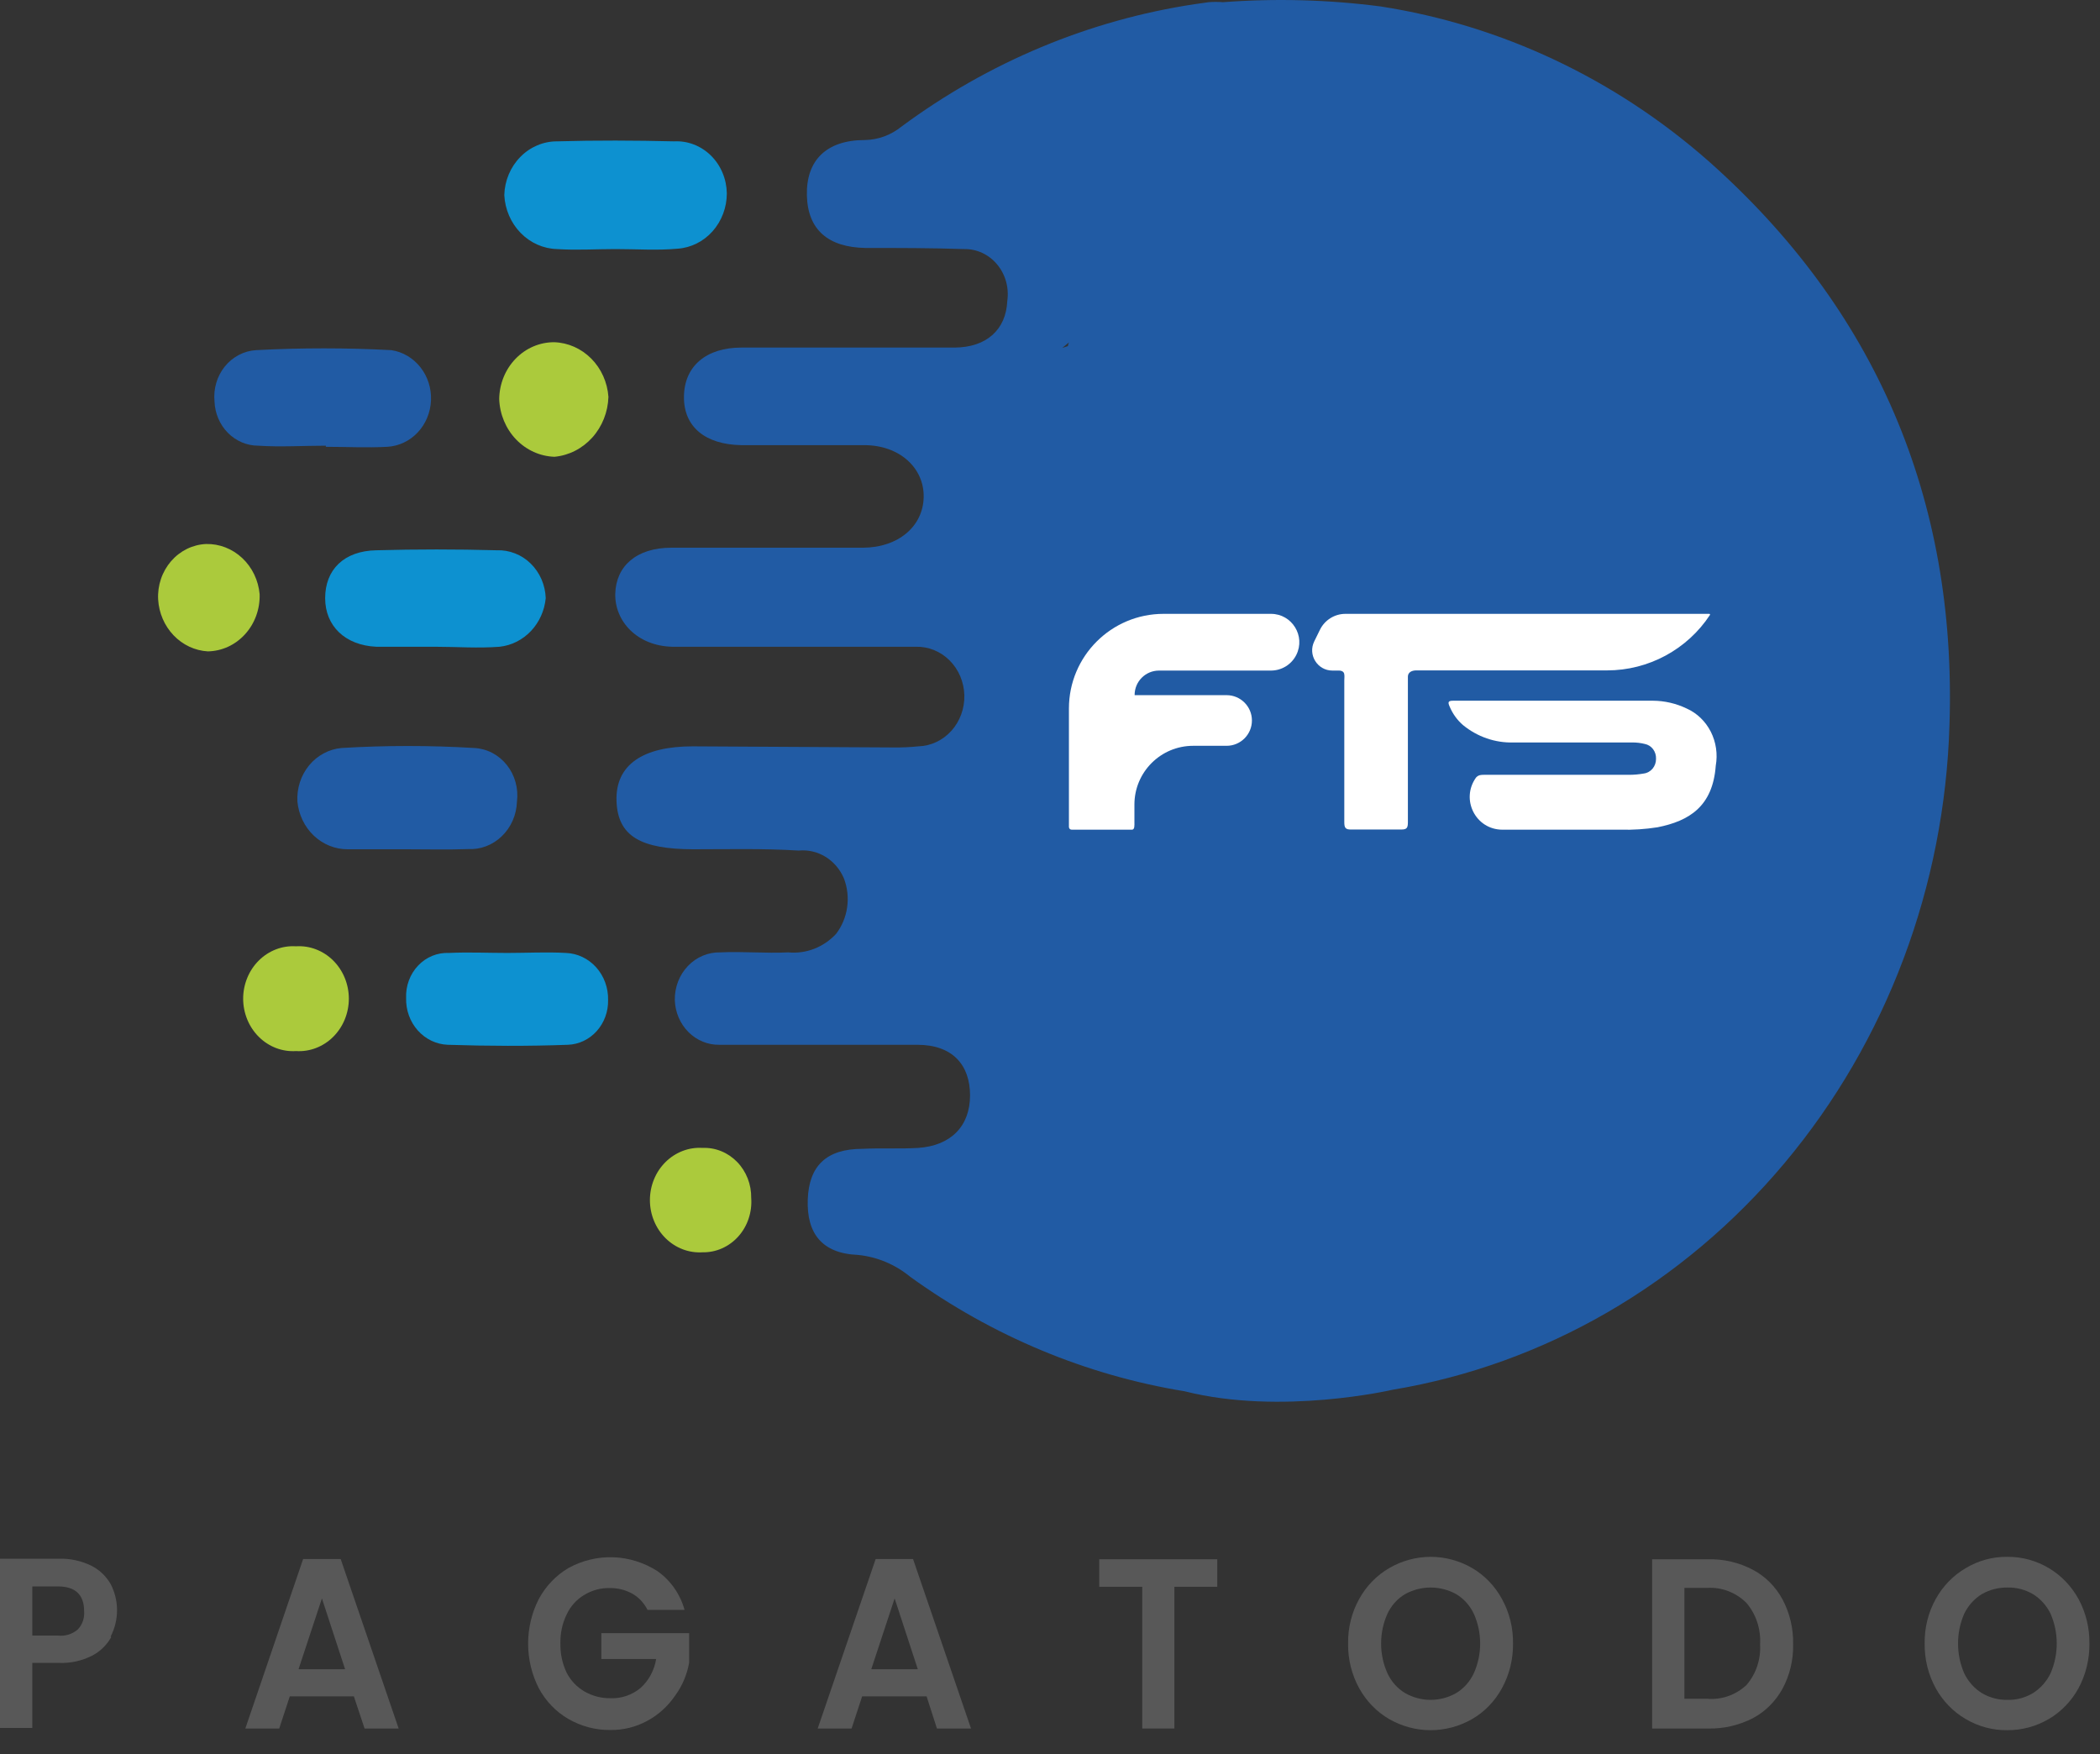 <?xml version="1.0" encoding="UTF-8"?>
<!DOCTYPE svg PUBLIC '-//W3C//DTD SVG 1.0//EN'
          'http://www.w3.org/TR/2001/REC-SVG-20010904/DTD/svg10.dtd'>
<svg fill="none" height="71" style="fill: none;" viewBox="0 0 85 71" width="85" xmlns="http://www.w3.org/2000/svg" xmlns:xlink="http://www.w3.org/1999/xlink"
><rect x="0" y="0" width="85" height="71" fill="#333333" stroke="none"/><path d="M4.5 66.266C4.316 66.589 4.047 66.849 3.725 67.014C3.311 67.222 2.855 67.323 2.396 67.305H1.308V69.938H0V63.087H2.396C2.839 63.076 3.279 63.171 3.682 63.364C4.012 63.524 4.29 63.785 4.478 64.112C4.648 64.437 4.737 64.802 4.737 65.174C4.737 65.545 4.648 65.91 4.478 66.236L4.5 66.266ZM3.142 65.959C3.236 65.863 3.308 65.746 3.354 65.616C3.399 65.487 3.417 65.349 3.405 65.211C3.405 64.546 3.05 64.209 2.339 64.209H1.308V66.198H2.339C2.626 66.233 2.914 66.147 3.142 65.959Z" fill="#585858"
  /><path d="M14.323 68.659H11.729L11.302 69.961H9.93L12.269 63.102H13.79L16.136 69.961H14.757L14.323 68.659ZM13.968 67.56L13.03 64.695L12.084 67.56H13.968Z" fill="#585858"
  /><path d="M26.209 65.159C26.07 64.879 25.855 64.65 25.591 64.501C25.308 64.346 24.992 64.269 24.674 64.276C24.315 64.268 23.961 64.364 23.65 64.553C23.343 64.733 23.095 65.007 22.939 65.338C22.762 65.701 22.674 66.105 22.683 66.513C22.674 66.927 22.762 67.339 22.939 67.709C23.105 68.024 23.351 68.283 23.65 68.457C23.974 68.644 24.339 68.74 24.709 68.734C25.151 68.753 25.585 68.604 25.932 68.315C26.263 68.015 26.485 67.602 26.558 67.148H24.34V66.101H27.894V67.298C27.808 67.779 27.616 68.233 27.332 68.622C27.035 69.06 26.64 69.416 26.184 69.659C25.727 69.903 25.221 70.027 24.709 70.02C24.113 70.029 23.525 69.874 23.003 69.572C22.503 69.282 22.09 68.853 21.809 68.33C21.525 67.775 21.376 67.154 21.376 66.524C21.376 65.893 21.525 65.272 21.809 64.718C22.092 64.195 22.505 63.763 23.003 63.468C23.563 63.159 24.189 63.008 24.82 63.029C25.452 63.05 26.067 63.243 26.607 63.588C27.138 63.959 27.528 64.515 27.709 65.159H26.209Z" fill="#585858"
  /><path d="M37.505 68.659H34.896L34.469 69.961H33.097L35.443 63.102H36.957L39.303 69.961H37.924L37.505 68.659ZM37.149 67.56L36.211 64.695L35.266 67.56H37.149Z" fill="#585858"
  /><path d="M49.27 63.109V64.224H47.535V69.96H46.234V64.224H44.493V63.109H49.27Z" fill="#585858"
  /><path d="M56.229 69.579C55.724 69.286 55.304 68.854 55.014 68.33C54.712 67.78 54.557 67.155 54.566 66.52C54.556 65.887 54.711 65.264 55.014 64.718C55.304 64.193 55.724 63.762 56.229 63.468C56.744 63.169 57.322 63.012 57.91 63.012C58.498 63.012 59.077 63.169 59.591 63.468C60.092 63.762 60.508 64.194 60.793 64.718C61.096 65.264 61.251 65.887 61.241 66.52C61.249 67.155 61.095 67.78 60.793 68.33C60.507 68.855 60.089 69.288 59.584 69.579C59.069 69.874 58.493 70.028 57.907 70.028C57.321 70.028 56.744 69.874 56.229 69.579ZM58.944 68.524C59.251 68.337 59.498 68.059 59.655 67.724C59.824 67.347 59.911 66.936 59.911 66.52C59.911 66.104 59.824 65.692 59.655 65.316C59.498 64.984 59.251 64.708 58.944 64.523C58.624 64.346 58.268 64.254 57.907 64.254C57.545 64.254 57.189 64.346 56.869 64.523C56.562 64.706 56.314 64.983 56.158 65.316C55.989 65.692 55.902 66.104 55.902 66.52C55.902 66.936 55.989 67.347 56.158 67.724C56.314 68.06 56.561 68.338 56.869 68.524C57.188 68.706 57.544 68.801 57.907 68.801C58.269 68.801 58.626 68.706 58.944 68.524Z" fill="#585858"
  /><path d="M70.951 63.536C71.456 63.803 71.874 64.222 72.152 64.74C72.445 65.293 72.592 65.918 72.579 66.55C72.593 67.178 72.445 67.798 72.152 68.345C71.871 68.858 71.453 69.274 70.951 69.542C70.389 69.83 69.77 69.973 69.145 69.961H66.871V63.11H69.145C69.771 63.096 70.391 63.242 70.951 63.536ZM70.688 68.203C70.881 67.981 71.03 67.72 71.125 67.436C71.22 67.152 71.26 66.851 71.242 66.55C71.26 66.246 71.22 65.942 71.125 65.654C71.029 65.366 70.881 65.102 70.688 64.875C70.477 64.666 70.227 64.504 69.955 64.4C69.682 64.296 69.392 64.251 69.103 64.269H68.179V68.757H69.103C69.389 68.781 69.677 68.745 69.949 68.65C70.221 68.555 70.473 68.403 70.688 68.203Z" fill="#585858"
  /><path d="M79.567 69.579C79.062 69.286 78.642 68.854 78.351 68.33C78.049 67.78 77.894 67.155 77.903 66.52C77.893 65.888 78.048 65.264 78.351 64.718C78.642 64.194 79.062 63.762 79.567 63.468C80.077 63.162 80.656 63.004 81.244 63.012C81.834 63.005 82.416 63.163 82.929 63.468C83.428 63.764 83.843 64.196 84.13 64.718C84.428 65.266 84.58 65.889 84.571 66.52C84.579 67.154 84.427 67.778 84.13 68.33C83.842 68.854 83.425 69.285 82.922 69.579C82.409 69.878 81.831 70.033 81.244 70.028C80.657 70.035 80.079 69.88 79.567 69.579ZM82.289 68.525C82.594 68.334 82.84 68.056 83 67.724C83.164 67.346 83.249 66.936 83.249 66.52C83.249 66.105 83.164 65.694 83 65.316C82.84 64.986 82.593 64.711 82.289 64.523C81.975 64.339 81.619 64.246 81.259 64.254C80.894 64.248 80.534 64.341 80.214 64.523C79.91 64.711 79.663 64.986 79.503 65.316C79.339 65.694 79.254 66.105 79.254 66.52C79.254 66.936 79.339 67.346 79.503 67.724C79.663 68.056 79.909 68.334 80.214 68.525C80.532 68.714 80.893 68.809 81.259 68.801C81.62 68.81 81.976 68.715 82.289 68.525Z" fill="#585858"
  /><path d="M27.421 10.066C27.963 10.03 28.471 9.778 28.842 9.361C29.213 8.944 29.42 8.394 29.419 7.822C29.414 7.536 29.355 7.253 29.244 6.99C29.134 6.728 28.974 6.492 28.776 6.296C28.577 6.1 28.342 5.948 28.086 5.849C27.83 5.75 27.558 5.707 27.286 5.721C25.708 5.683 24.123 5.676 22.544 5.721C21.99 5.72 21.457 5.947 21.059 6.354C20.66 6.76 20.428 7.314 20.412 7.897C20.442 8.476 20.678 9.022 21.073 9.427C21.468 9.832 21.993 10.065 22.544 10.081C23.334 10.133 24.123 10.081 24.912 10.081C25.793 10.081 26.596 10.141 27.421 10.066Z" fill="#0D91D0"
  /><path d="M18.94 34.366C19.191 34.379 19.441 34.34 19.676 34.251C19.912 34.161 20.128 34.023 20.312 33.845C20.497 33.667 20.646 33.452 20.751 33.213C20.856 32.974 20.915 32.715 20.924 32.452C20.957 32.187 20.939 31.919 20.868 31.662C20.798 31.406 20.678 31.168 20.515 30.963C20.353 30.759 20.152 30.592 19.925 30.473C19.698 30.355 19.45 30.287 19.196 30.275C17.407 30.167 15.612 30.167 13.822 30.275C13.315 30.321 12.845 30.573 12.511 30.978C12.178 31.384 12.008 31.909 12.038 32.444C12.089 32.972 12.324 33.462 12.698 33.819C13.073 34.175 13.559 34.373 14.064 34.374C14.853 34.374 15.649 34.374 16.438 34.374C17.227 34.374 18.109 34.396 18.94 34.366Z" fill="#215BA4"
  /><path d="M10.453 18.039C11.362 18.099 12.279 18.039 13.189 18.039V18.084C14.021 18.084 14.853 18.129 15.677 18.084C16.141 18.058 16.579 17.851 16.906 17.504C17.233 17.157 17.425 16.694 17.445 16.206C17.466 15.718 17.313 15.239 17.016 14.864C16.72 14.488 16.301 14.241 15.841 14.172C14.015 14.075 12.186 14.075 10.36 14.172C10.119 14.187 9.883 14.253 9.667 14.367C9.45 14.48 9.258 14.638 9.101 14.832C8.944 15.025 8.827 15.25 8.755 15.493C8.683 15.736 8.658 15.991 8.682 16.244C8.699 16.726 8.893 17.183 9.223 17.518C9.553 17.852 9.994 18.039 10.453 18.039Z" fill="#215BA4"
  /><path d="M13.161 24.21C13.161 25.331 13.964 26.117 15.229 26.177C16.011 26.177 16.808 26.177 17.597 26.177C18.471 26.177 19.352 26.244 20.22 26.177C20.699 26.126 21.147 25.902 21.488 25.544C21.828 25.185 22.041 24.714 22.089 24.21C22.08 23.945 22.021 23.686 21.917 23.445C21.812 23.205 21.663 22.988 21.479 22.808C21.295 22.628 21.079 22.488 20.843 22.397C20.608 22.305 20.357 22.262 20.106 22.272C18.485 22.228 16.857 22.228 15.237 22.272C13.921 22.295 13.161 23.058 13.161 24.21Z" fill="#0D91D0"
  /><path d="M22.907 38.57C22.118 38.525 21.329 38.57 20.54 38.57C19.751 38.57 18.955 38.532 18.173 38.57C17.942 38.559 17.712 38.599 17.497 38.687C17.282 38.775 17.087 38.909 16.924 39.081C16.761 39.252 16.633 39.458 16.55 39.684C16.466 39.91 16.428 40.152 16.438 40.395C16.425 40.88 16.594 41.352 16.91 41.706C17.226 42.061 17.662 42.269 18.123 42.287C19.744 42.339 21.364 42.347 22.985 42.287C23.428 42.271 23.848 42.073 24.152 41.734C24.457 41.395 24.623 40.943 24.613 40.477C24.625 39.987 24.452 39.512 24.133 39.154C23.813 38.797 23.373 38.587 22.907 38.57Z" fill="#0D91D0"
  /><path d="M22.431 13.851C21.846 13.849 21.284 14.089 20.868 14.521C20.451 14.952 20.213 15.539 20.206 16.154C20.229 16.769 20.473 17.352 20.888 17.785C21.304 18.218 21.86 18.469 22.445 18.488C23.027 18.433 23.57 18.157 23.972 17.711C24.374 17.265 24.607 16.679 24.627 16.064C24.585 15.475 24.338 14.923 23.932 14.514C23.527 14.106 22.992 13.869 22.431 13.851Z" fill="#ABCA3C"
  /><path d="M8.341 22.018C8.073 22.03 7.81 22.097 7.567 22.216C7.324 22.336 7.106 22.505 6.925 22.713C6.745 22.922 6.605 23.166 6.515 23.432C6.425 23.698 6.386 23.98 6.401 24.262C6.433 24.811 6.656 25.328 7.027 25.715C7.397 26.103 7.891 26.334 8.412 26.364C8.695 26.359 8.974 26.295 9.233 26.176C9.491 26.057 9.725 25.884 9.92 25.669C10.115 25.454 10.268 25.201 10.369 24.923C10.47 24.646 10.518 24.35 10.509 24.052C10.459 23.488 10.208 22.964 9.805 22.587C9.403 22.209 8.88 22.006 8.341 22.018Z" fill="#ABCA3C"
  /><path d="M11.981 38.301C11.706 38.283 11.431 38.325 11.172 38.424C10.914 38.523 10.677 38.676 10.477 38.875C10.276 39.074 10.117 39.313 10.008 39.579C9.899 39.845 9.842 40.132 9.842 40.421C9.842 40.711 9.899 40.997 10.008 41.263C10.117 41.529 10.276 41.768 10.477 41.967C10.677 42.166 10.914 42.319 11.172 42.418C11.431 42.517 11.706 42.559 11.981 42.541C12.256 42.559 12.531 42.517 12.789 42.418C13.048 42.319 13.285 42.166 13.485 41.967C13.685 41.768 13.845 41.529 13.954 41.263C14.063 40.997 14.12 40.711 14.12 40.421C14.12 40.132 14.063 39.845 13.954 39.579C13.845 39.313 13.685 39.074 13.485 38.875C13.285 38.676 13.048 38.523 12.789 38.424C12.531 38.325 12.256 38.283 11.981 38.301Z" fill="#ABCA3C"
  /><path d="M28.437 46.461C28.163 46.443 27.889 46.485 27.631 46.584C27.374 46.682 27.138 46.835 26.938 47.033C26.738 47.231 26.579 47.469 26.471 47.734C26.362 47.999 26.306 48.285 26.306 48.573C26.306 48.862 26.362 49.148 26.471 49.412C26.579 49.677 26.738 49.916 26.938 50.114C27.138 50.312 27.374 50.465 27.631 50.563C27.889 50.662 28.163 50.703 28.437 50.686C28.707 50.691 28.976 50.637 29.225 50.526C29.474 50.416 29.698 50.252 29.884 50.045C30.069 49.838 30.212 49.593 30.301 49.324C30.391 49.056 30.427 48.771 30.406 48.487C30.41 48.216 30.362 47.947 30.264 47.696C30.166 47.446 30.02 47.218 29.836 47.029C29.652 46.839 29.433 46.691 29.192 46.593C28.952 46.495 28.695 46.45 28.437 46.461Z" fill="#ABCA3C"
  /><path d="M69.155 6.521C65.365 3.186 60.772 1.02 55.883 0.261C53.766 -0.014 51.628 -0.072 49.5 0.089C49.306 0.073 49.111 0.073 48.917 0.089L48.341 0.171C44.076 0.817 40.016 2.514 36.491 5.122C36.065 5.467 35.544 5.659 35.005 5.668C33.434 5.668 32.624 6.506 32.66 7.912C32.695 9.318 33.541 10.006 35.02 10.036C36.356 10.036 37.693 10.036 39.022 10.081C39.275 10.076 39.526 10.129 39.757 10.236C39.989 10.344 40.195 10.503 40.361 10.704C40.528 10.904 40.651 11.14 40.722 11.396C40.792 11.651 40.809 11.92 40.771 12.183C40.721 13.335 39.939 14.06 38.638 14.068C35.795 14.068 32.887 14.068 30.008 14.068C28.587 14.068 27.698 14.816 27.684 16.05C27.669 17.284 28.558 17.994 30.008 18.017C31.679 18.017 33.342 18.017 34.984 18.017C36.406 18.017 37.408 18.937 37.387 20.118C37.366 21.3 36.363 22.16 34.934 22.168C32.354 22.168 29.767 22.168 27.179 22.168C25.757 22.168 24.933 22.916 24.904 24.03C24.876 25.145 25.793 26.147 27.215 26.177C28.842 26.177 30.47 26.177 32.091 26.177C33.712 26.177 35.432 26.177 37.067 26.177C37.575 26.163 38.068 26.362 38.436 26.73C38.805 27.098 39.019 27.605 39.033 28.14C39.046 28.674 38.857 29.193 38.507 29.581C38.157 29.968 37.675 30.194 37.166 30.208C36.836 30.242 36.504 30.257 36.171 30.253L28.039 30.208C26.02 30.208 24.911 30.956 24.954 32.407C24.997 33.858 25.949 34.367 28.06 34.374C29.482 34.374 30.904 34.337 32.326 34.426C32.705 34.389 33.087 34.477 33.416 34.68C33.745 34.883 34.005 35.189 34.16 35.556C34.301 35.926 34.345 36.329 34.289 36.723C34.233 37.118 34.078 37.489 33.84 37.8C33.59 38.067 33.287 38.273 32.953 38.403C32.619 38.532 32.261 38.581 31.906 38.547C30.989 38.592 30.065 38.503 29.155 38.547C28.912 38.541 28.671 38.587 28.445 38.682C28.22 38.776 28.015 38.918 27.843 39.099C27.671 39.279 27.535 39.494 27.444 39.731C27.354 39.968 27.309 40.222 27.314 40.477C27.329 40.969 27.528 41.435 27.867 41.774C28.206 42.113 28.659 42.297 29.127 42.287C29.539 42.287 29.958 42.287 30.378 42.287C32.624 42.287 34.878 42.287 37.131 42.287C38.553 42.287 39.264 43.102 39.264 44.336C39.264 45.571 38.496 46.371 37.166 46.461C36.456 46.505 35.667 46.461 34.913 46.498C33.449 46.498 32.745 47.186 32.695 48.547C32.645 49.909 33.264 50.731 34.714 50.791C35.492 50.865 36.233 51.174 36.847 51.681C40.172 54.08 43.966 55.662 47.95 56.311C51.853 57.298 56.36 56.251 56.36 56.251C62.51 55.227 68.127 51.977 72.243 47.061C76.36 42.146 78.717 35.873 78.908 29.325C79.207 20.148 75.873 12.475 69.155 6.521ZM43.266 13.858C43.247 13.907 43.233 13.957 43.223 14.008L42.996 14.082L43.266 13.858Z" fill="#215BA4"
  /><path d="M68.267 28.675C67.84 28.471 67.377 28.364 66.909 28.361C65.43 28.361 63.959 28.361 62.48 28.361H58.819C58.62 28.361 58.592 28.413 58.677 28.6C58.799 28.89 58.984 29.147 59.218 29.348C59.8 29.824 60.521 30.072 61.258 30.051C62.857 30.051 64.464 30.051 66.063 30.051C66.235 30.049 66.407 30.069 66.575 30.111C66.707 30.136 66.825 30.21 66.909 30.32C66.992 30.43 67.035 30.568 67.03 30.709C67.032 30.856 66.983 30.999 66.891 31.11C66.799 31.22 66.671 31.291 66.532 31.308C66.335 31.343 66.135 31.361 65.935 31.36H60.071C59.957 31.36 59.843 31.36 59.743 31.472V31.472C59.111 32.356 59.727 33.581 60.814 33.581H65.601C66.098 33.594 66.595 33.561 67.087 33.484C68.373 33.23 69.326 32.639 69.447 30.993C69.531 30.523 69.46 30.037 69.246 29.615C69.031 29.193 68.686 28.861 68.267 28.675Z" fill="#fff"
  /><path d="M45.925 28.129V28.129C45.925 27.583 46.367 27.141 46.912 27.141H51.443C51.877 27.141 52.275 26.896 52.469 26.508V26.508C52.852 25.744 52.297 24.845 51.443 24.845H47.097C44.981 24.845 43.266 26.56 43.266 28.676V33.469C43.266 33.469 43.266 33.469 43.266 33.469C43.266 33.469 43.266 33.581 43.387 33.581H45.818C45.818 33.581 45.818 33.581 45.818 33.581V33.581C45.934 33.581 45.917 33.396 45.917 33.28V32.563C45.917 31.25 46.982 30.186 48.295 30.186H49.648C50.214 30.186 50.673 29.727 50.673 29.161V29.161C50.673 28.595 50.214 28.136 49.648 28.136H45.932C45.928 28.136 45.925 28.133 45.925 28.129V28.129Z" fill="#fff"
  /><path d="M69.212 24.89C69.225 24.871 69.211 24.845 69.188 24.845H54.459C54.021 24.845 53.622 25.094 53.428 25.486L53.196 25.959C52.928 26.504 53.324 27.141 53.932 27.141H54.211C54.297 27.141 54.385 27.181 54.406 27.265V27.265V27.265C54.428 27.355 54.412 27.45 54.412 27.542C54.412 29.448 54.412 31.361 54.412 33.267C54.412 33.491 54.448 33.581 54.69 33.574C55.4 33.574 56.047 33.574 56.722 33.574C56.943 33.574 56.986 33.506 56.986 33.282C56.986 31.322 56.986 29.355 56.986 27.388V27.388C56.986 27.211 57.145 27.134 57.322 27.134H65.047C66.724 27.134 68.289 26.291 69.212 24.89V24.89V24.89Z" fill="#fff"
/></svg
>
